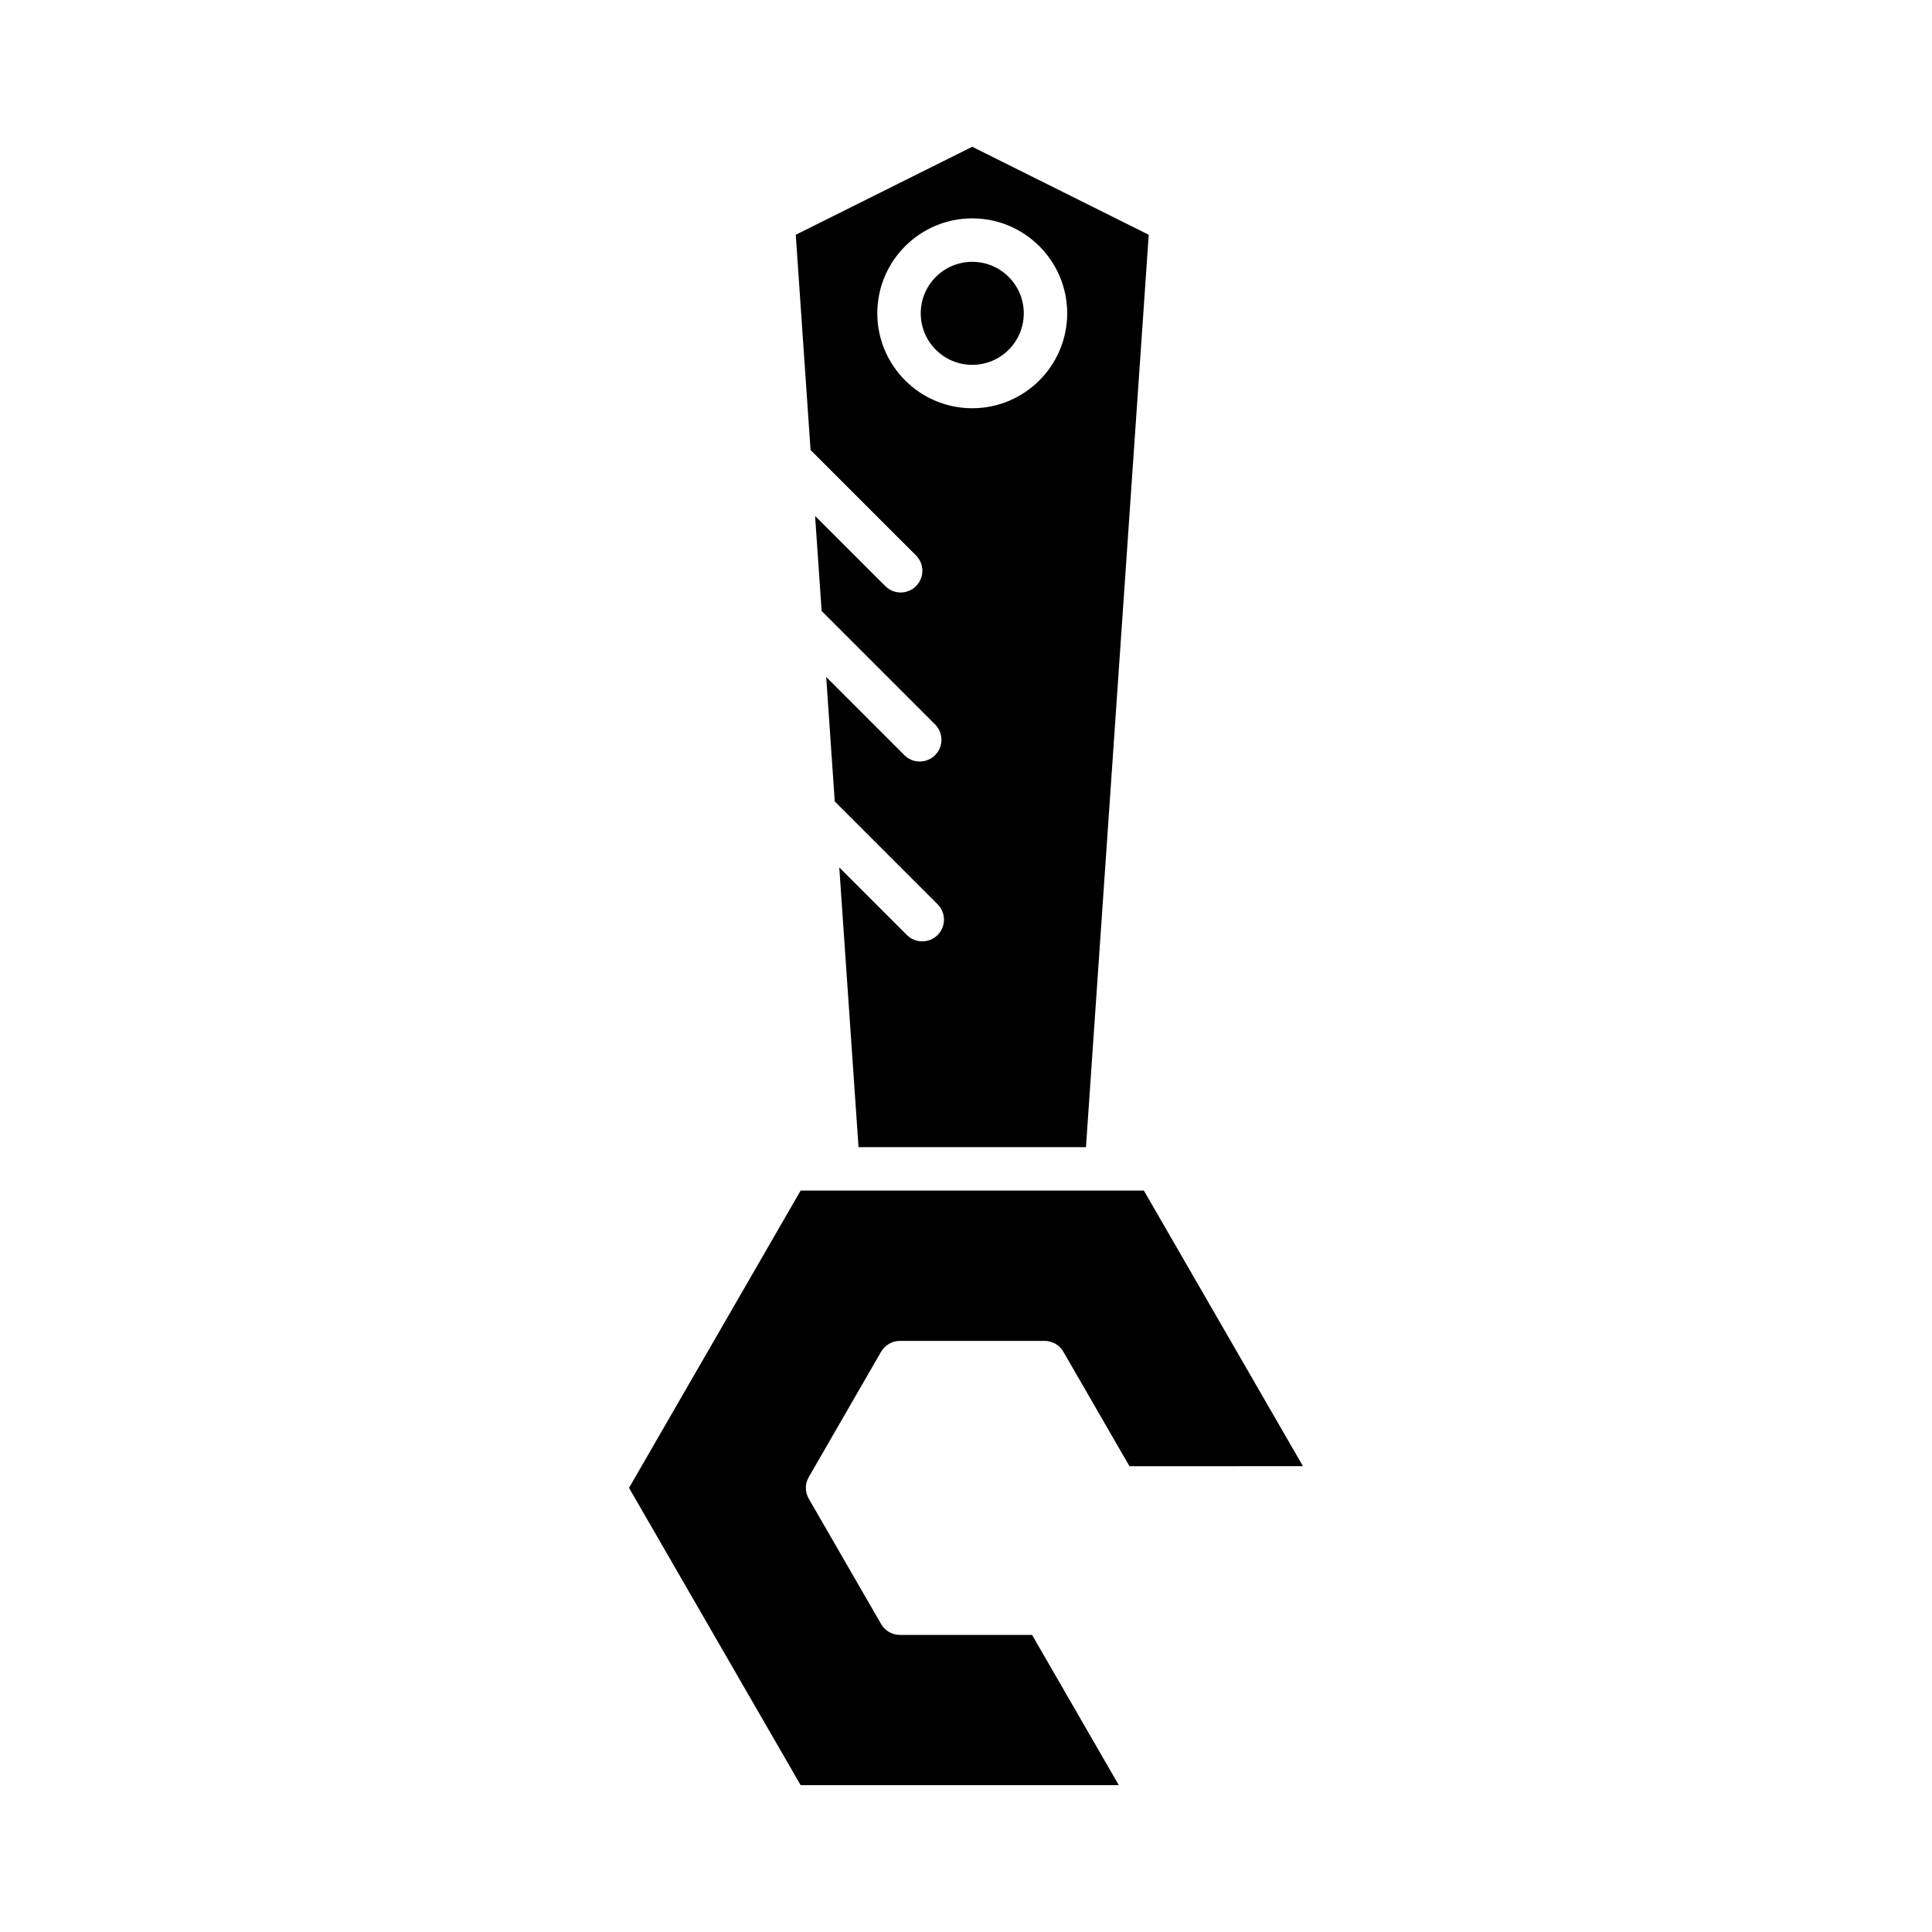 <?xml version="1.0" encoding="UTF-8"?>
<!-- Uploaded to: ICON Repo, www.svgrepo.com, Generator: ICON Repo Mixer Tools -->
<svg fill="#000000" width="800px" height="800px" version="1.1" viewBox="144 144 512 512" xmlns="http://www.w3.org/2000/svg">
 <g>
  <path d="m377.5 502.23c1.027-1.781 2.93-2.879 4.984-2.879h38.34c2.059 0 3.957 1.098 4.984 2.879l17.508 30.328 45.98-0.008-42.16-73.035h-90.957l-45.48 78.785 45.48 78.789h84.316l-22.988-39.82h-35.02c-2.059 0-3.957-1.098-4.984-2.879l-19.168-33.203c-1.027-1.781-1.027-3.973 0-5.754z"/>
  <path d="m415.31 227.04c0 7.539-6.113 13.648-13.652 13.648-7.539 0-13.652-6.109-13.652-13.648 0-7.543 6.113-13.652 13.652-13.652 7.539 0 13.652 6.109 13.652 13.652"/>
  <path d="m386.75 291.19c2.25 2.25 2.25 5.891 0 8.137-1.125 1.125-2.598 1.688-4.07 1.688s-2.945-0.562-4.07-1.688l-18.602-18.598 1.734 25.195 30.062 30.062c2.25 2.25 2.25 5.891 0 8.137-1.125 1.125-2.598 1.688-4.07 1.688-1.473 0-2.945-0.562-4.07-1.688l-20.715-20.719 2.269 32.988 27.258 27.258c2.246 2.25 2.246 5.891 0 8.137-1.125 1.125-2.598 1.688-4.07 1.688s-2.945-0.562-4.07-1.688l-17.918-17.918 5.102 74.137h60.273l16.633-241.79-46.77-23.316-46.77 23.32 3.922 57.031zm14.906-89.32c13.875 0 25.16 11.289 25.16 25.16 0 13.875-11.289 25.16-25.16 25.16-13.875 0-25.16-11.289-25.16-25.16-0.004-13.871 11.285-25.16 25.16-25.16z"/>
 </g>
</svg>